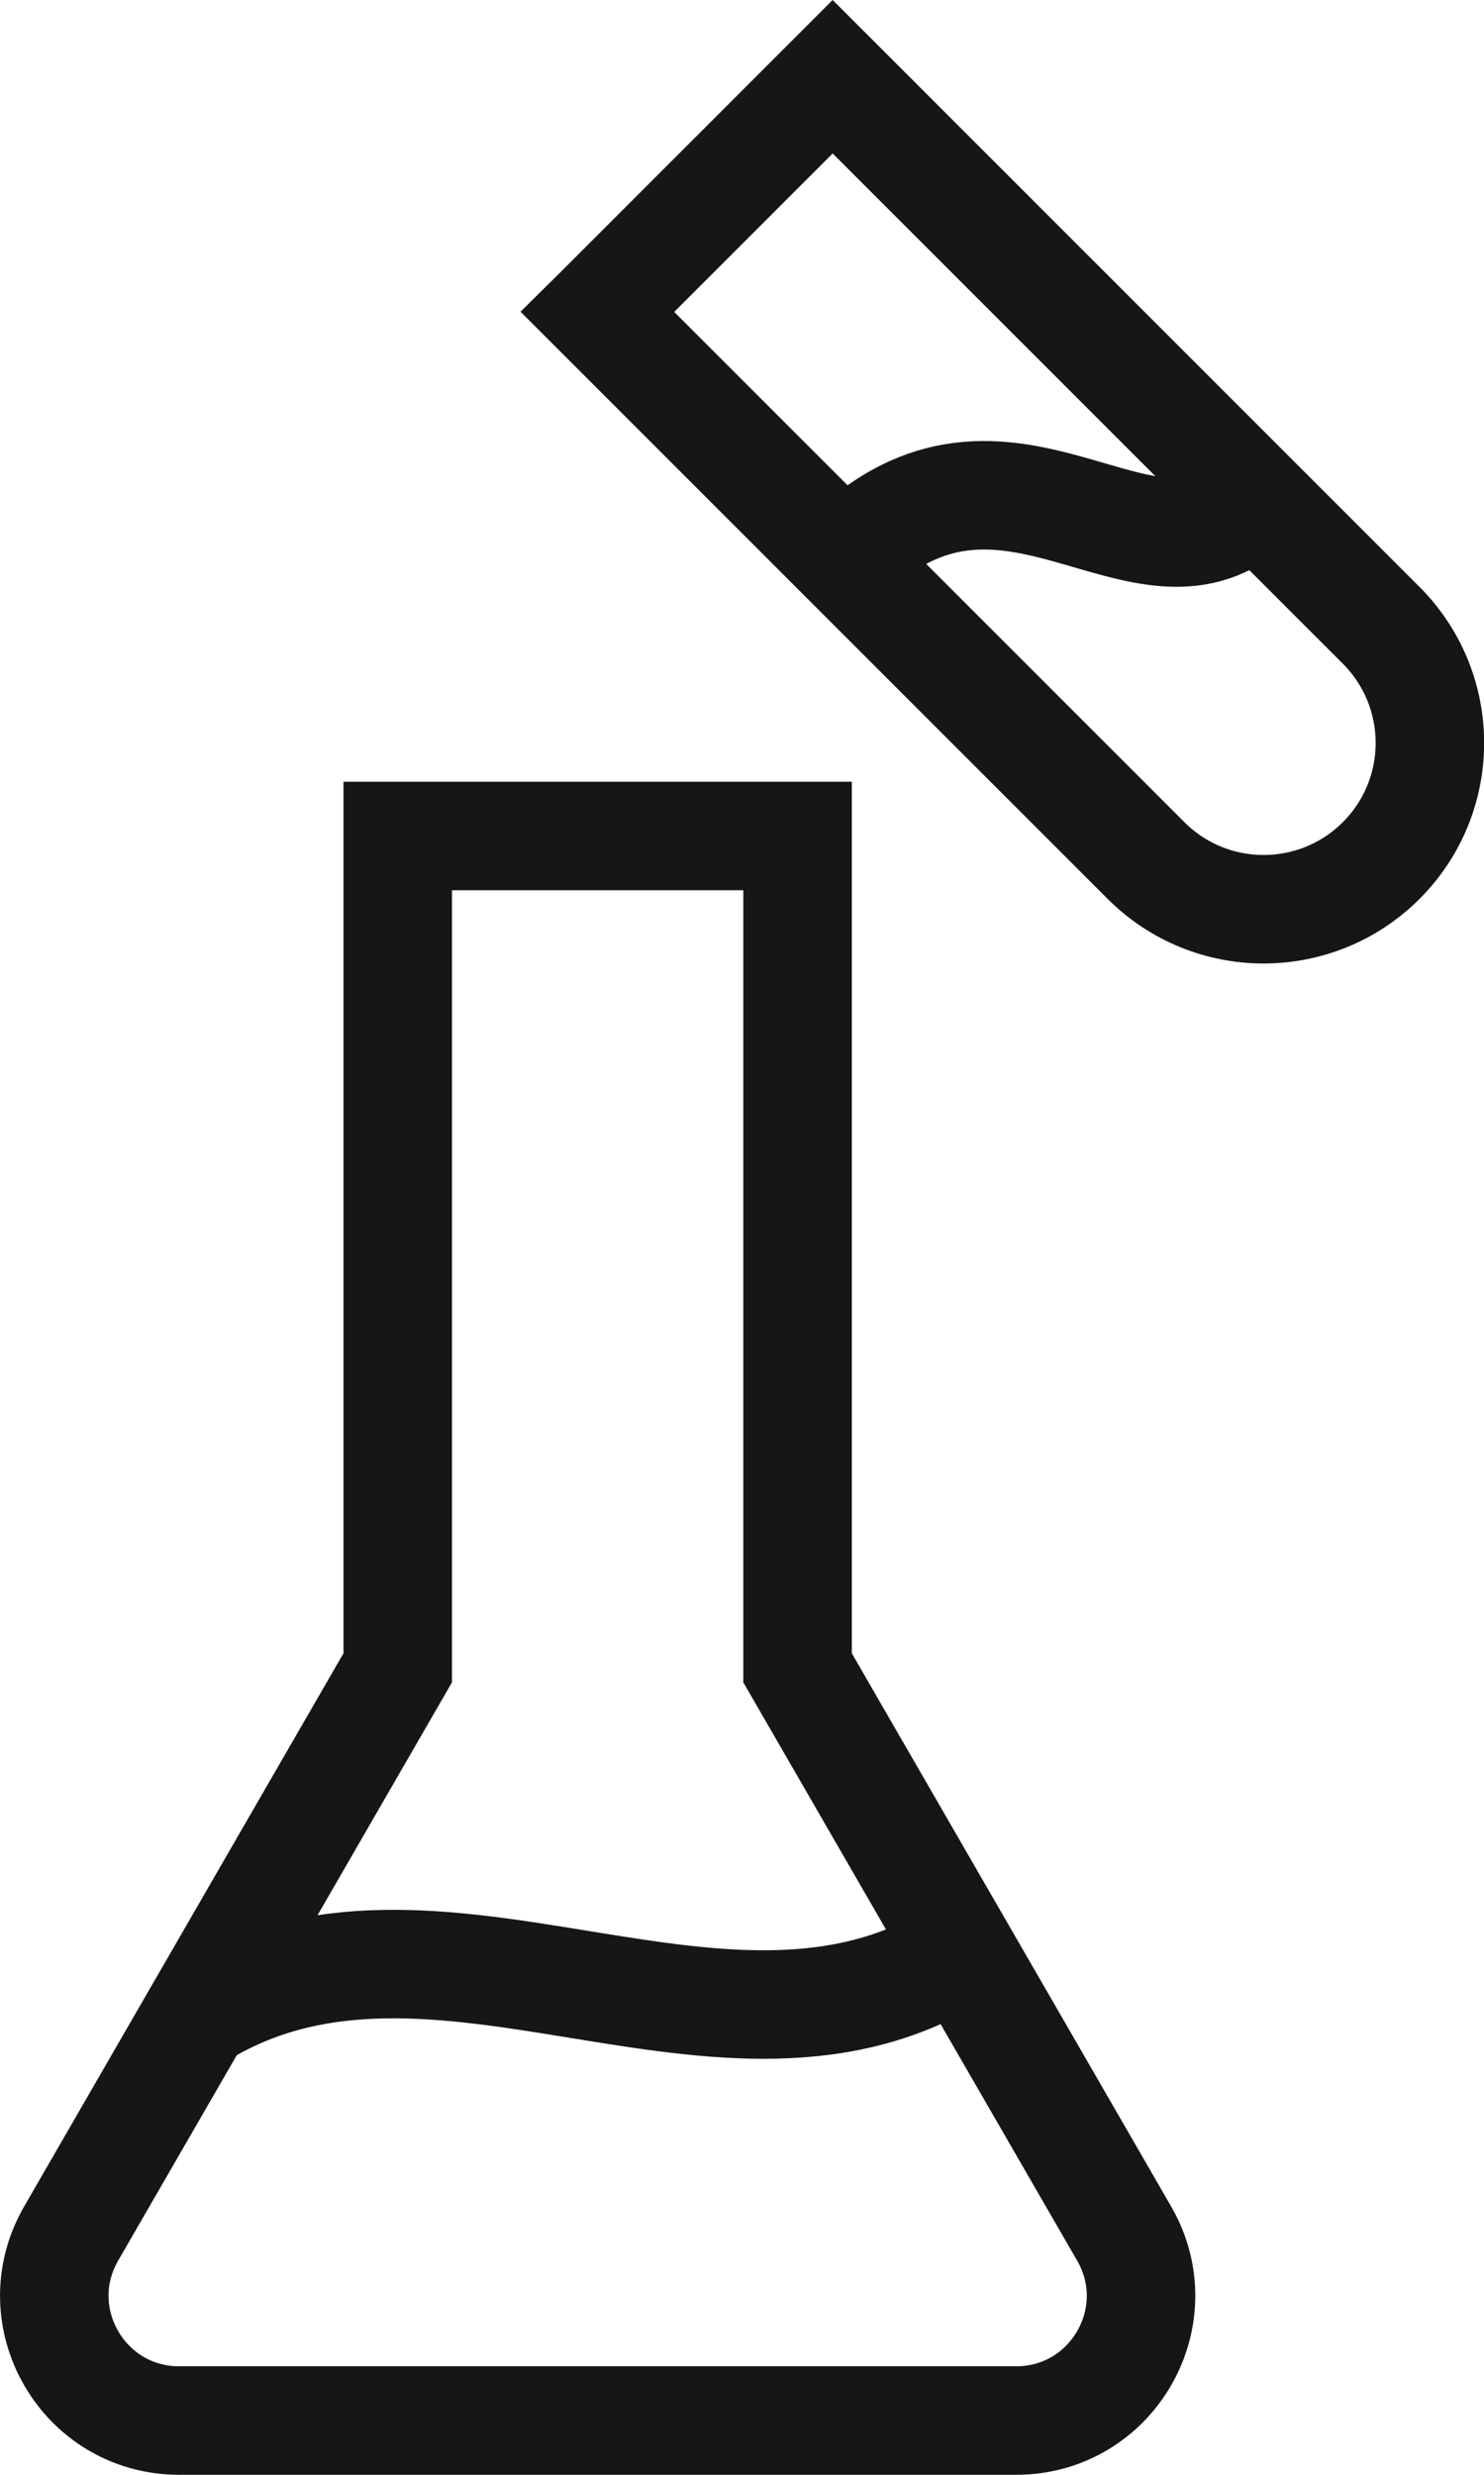 <svg viewBox="0 0 56.49 94.2" xmlns="http://www.w3.org/2000/svg" data-name="Layer 2" id="Layer_2">
  <defs>
    <style>
      .cls-1 {
        fill: none;
        stroke: #161616;
        stroke-miterlimit: 10;
        stroke-width: 4.13px;
      }
    </style>
  </defs>
  <g data-name="Layer 1" id="Layer_1-2">
    <g>
      <g>
        <path d="M42.79,85.01l-12.43-21.53v-31.66h-15.22v31.66l-12.43,21.53c-1.83,3.17.46,7.12,4.11,7.12h31.86c3.66,0,5.94-3.96,4.11-7.12Z" class="cls-1"></path>
        <path d="M7.5,76.72c9.06-5.66,20.1,3.31,29.09-2.44" class="cls-1"></path>
      </g>
      <g>
        <path transform="translate(-2.5 34.09) rotate(-45)" d="M33.57,2.14h12.65v29.53c0,3.49-2.83,6.33-6.33,6.33h0c-3.49,0-6.33-2.83-6.33-6.33V2.14h0Z" class="cls-1"></path>
        <path d="M32.15,21.27c6.17-6.17,11.44,1.92,15.63-2.26" class="cls-1"></path>
      </g>
    </g>
  </g>
</svg>